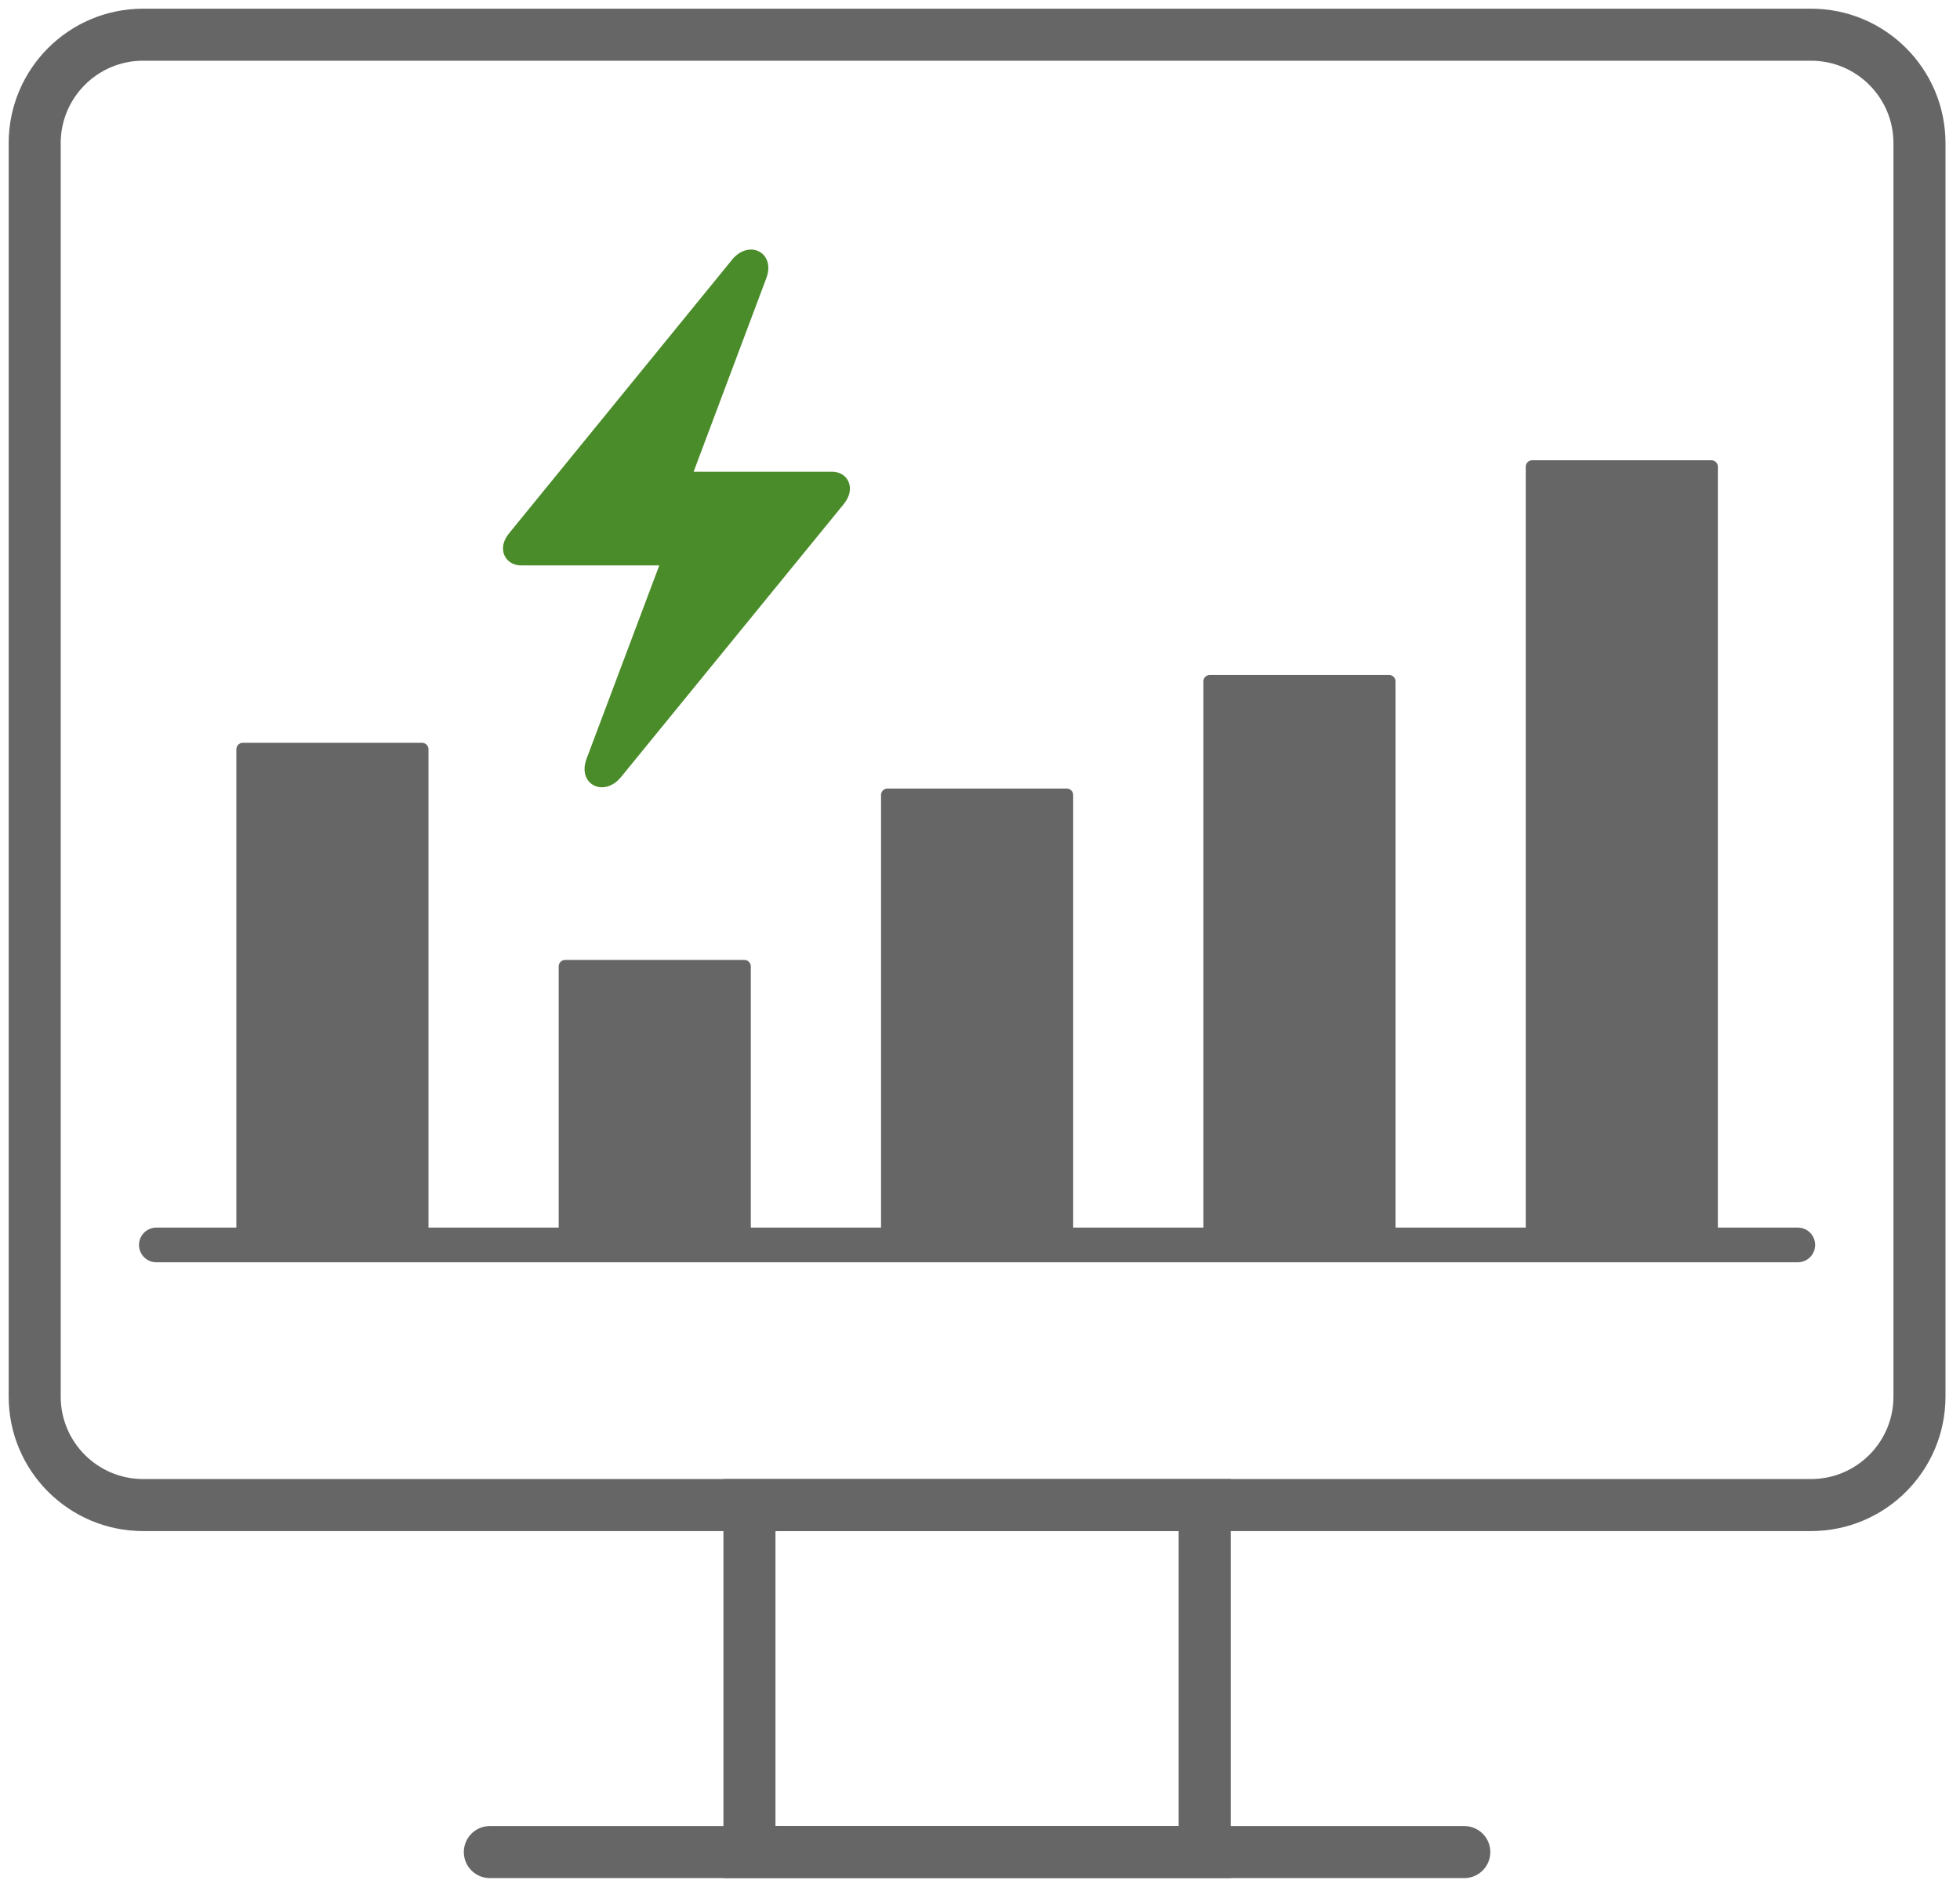 <svg width="113" height="109" viewBox="0 0 113 109" fill="none" xmlns="http://www.w3.org/2000/svg">
<path d="M104.409 2H8.254C4.8 2 2 4.8 2 8.254V80.518C2 83.972 4.8 86.772 8.254 86.772H104.409C107.863 86.772 110.663 83.972 110.663 80.518V8.254C110.663 4.8 107.863 2 104.409 2Z" stroke="#666666" stroke-width="3" stroke-miterlimit="10"/>
<path d="M69.454 86.772H43.208V106.774H69.454V86.772Z" stroke="#666666" stroke-width="3" stroke-miterlimit="10"/>
<path d="M28.241 106.778H84.421" stroke="#666666" stroke-width="3" stroke-miterlimit="10" stroke-linecap="round"/>
<path d="M32.576 55.343H42.917C43.118 55.343 43.287 55.508 43.287 55.714V71.774H32.21V55.714C32.21 55.512 32.374 55.343 32.581 55.343H32.576Z" fill="#666666"/>
<path d="M13.992 42.826H24.333C24.535 42.826 24.703 42.99 24.703 43.196V71.774H13.626V43.196C13.626 42.995 13.79 42.826 13.997 42.826H13.992Z" fill="#666666"/>
<path d="M51.161 45.462H61.502C61.703 45.462 61.872 45.627 61.872 45.833V71.779H50.795V45.833C50.795 45.631 50.959 45.462 51.166 45.462H51.161Z" fill="#666666"/>
<path d="M69.745 38.913H80.086C80.287 38.913 80.456 39.077 80.456 39.283V71.779H69.379V39.283C69.379 39.081 69.543 38.913 69.75 38.913H69.745Z" fill="#666666"/>
<path d="M88.329 26.535H98.67C98.871 26.535 99.04 26.699 99.04 26.906V71.779H87.963V26.906C87.963 26.704 88.127 26.535 88.334 26.535H88.329Z" fill="#666666"/>
<path d="M9.014 71.774H103.648" stroke="#666666" stroke-width="2" stroke-miterlimit="10" stroke-linecap="round"/>
<path d="M42.197 14.98C43.185 13.772 44.737 14.561 44.178 16.043L39.99 27.194H47.957C48.562 27.194 49 27.603 49 28.171C49 28.486 48.874 28.77 48.627 29.084L35.798 44.806C34.81 46.003 33.258 45.215 33.822 43.733L38.01 32.597H30.043C29.438 32.597 29 32.173 29 31.619C29 31.295 29.136 31.005 29.383 30.706L42.197 14.985V14.98Z" fill="#4B8C2A"/>
</svg>
